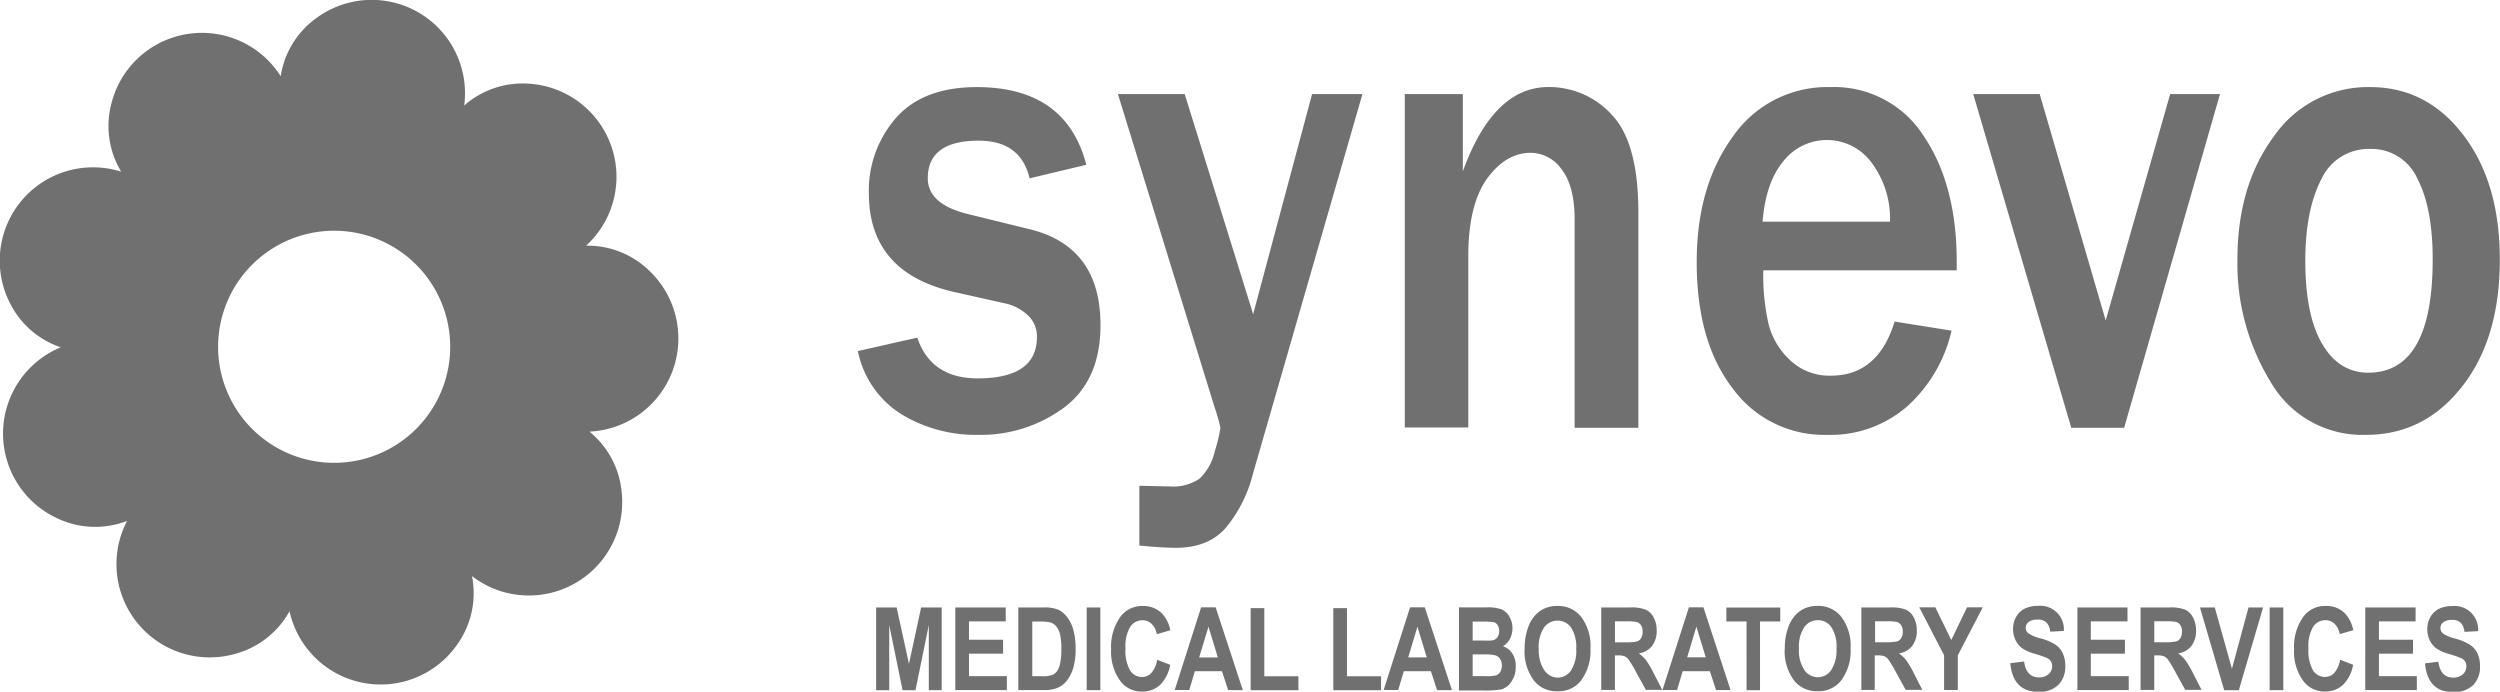 <svg id="Layer_1" data-name="Layer 1" xmlns="http://www.w3.org/2000/svg" viewBox="0 0 387.78 107.29"><path fill="#707070" d="M236,235.36l9.28-2.1c1.42,4.2,4.54,6.32,9.37,6.32,6.13,0,9.19-2.15,9.19-6.42a4.4,4.4,0,0,0-1.43-3.38,7.34,7.34,0,0,0-3.37-1.8l-8-1.79q-13.27-3-13.27-15.33a17.12,17.12,0,0,1,4.2-11.67c2.81-3.19,7-4.79,12.53-4.79q13.87,0,17,12.05l-8.8,2.1c-0.93-3.9-3.55-5.84-7.89-5.84q-7.9,0-7.9,5.84c0,2.69,2.13,4.57,6.38,5.58l9.41,2.31q11,2.68,11,14.87,0,8.56-5.64,12.79a21.71,21.71,0,0,1-13.39,4.24,22.09,22.09,0,0,1-11.88-3.22,15,15,0,0,1-6.72-9.76h0Zm78.33-39.88-17,58.95a21,21,0,0,1-4.28,8.43q-2.71,3-7.65,3c-1.3,0-3.18-.1-5.67-0.35v-9.27l4.72,0.1a7.26,7.26,0,0,0,4.62-1.21,8.42,8.42,0,0,0,2.37-4.29,23.49,23.49,0,0,0,.86-3.59,26.25,26.25,0,0,0-.9-3.18l-15-48.59h10.36l10.62,34.14,9.14-34.14h7.89Zm42.79,51.77h-9.88V214.9q0-5.12-2-7.72a5.94,5.94,0,0,0-4.81-2.59c-2.57,0-4.84,1.35-6.76,4s-2.92,6.68-2.92,12v26.61H320.9V195.48h9v12q4.73-13.07,13.26-13.09a13.16,13.16,0,0,1,9.87,4.32c2.72,2.87,4.1,7.91,4.1,15.12v33.42h0Zm39.65-16.5,8.94,1.43A22.61,22.61,0,0,1,399,243.77a18.07,18.07,0,0,1-12.62,4.57,17.55,17.55,0,0,1-14.65-7.24q-5.55-7.22-5.55-19.58,0-11.73,5.59-19.42a17.79,17.79,0,0,1,15.16-7.7A16.48,16.48,0,0,1,401.4,202q5.11,7.59,5.11,19.47l0,1.35h-30a34.1,34.1,0,0,0,.84,8.45,11.56,11.56,0,0,0,3.36,5.53,8.84,8.84,0,0,0,6.29,2.36q7.32,0,9.88-8.4h0Zm-0.61-15.48a14.47,14.47,0,0,0-2.84-9.13,8.59,8.59,0,0,0-13.71-.23q-2.73,3.3-3.21,9.36h19.76Zm51.19-19.79-14.87,51.77h-8.2l-15.21-51.77h10.31l10.24,35.12,10-35.12h7.75ZM470,248.34a16.43,16.43,0,0,1-14.83-8.26,35.14,35.14,0,0,1-5.12-18.91q0-11.49,5.65-19.12a17.73,17.73,0,0,1,14.94-7.65q8.79,0,14.46,7.44t5.65,19.33q0,12.26-5.87,19.7c-3.92,5-8.88,7.47-14.88,7.47h0Zm0.34-9.64q10,0,10-17.58,0-8-2.38-12.53a7.79,7.79,0,0,0-7.32-4.6,8.07,8.07,0,0,0-7.59,4.74q-2.46,4.75-2.47,12.6,0,8.45,2.62,12.91t7.17,4.46h0Z" transform="translate(-103 -180.89)"/><path fill="#707070" d="M203.83,223a13.69,13.69,0,0,0-9.92-4,14.47,14.47,0,0,0-8.74-25.12A13.71,13.71,0,0,0,175,197.26a14.47,14.47,0,0,0-22.84-13.63,13.66,13.66,0,0,0-5.62,9.08,14.47,14.47,0,0,0-26.26,4.24,13.69,13.69,0,0,0,1.52,10.57,14.47,14.47,0,0,0-17.38,20.13,13.66,13.66,0,0,0,8,7.11,14.48,14.48,0,0,0-.38,26.6,13.68,13.68,0,0,0,10.67.33,14.47,14.47,0,0,0,16.81,20.61,13.7,13.7,0,0,0,8.39-6.6,14.47,14.47,0,0,0,26.12,5,13.64,13.64,0,0,0,2.18-10.45,14.47,14.47,0,0,0,23.22-13,13.7,13.7,0,0,0-5-9.41A14.47,14.47,0,0,0,203.83,223Zm-49,29.68a18,18,0,1,1,18-18A18,18,0,0,1,154.86,252.68Z" transform="translate(-103 -180.89)"/><path fill="#707070" d="M238.9,287.95V275.11h3.18l1.91,8.75,1.89-8.75h3.19v12.83h-2v-10.1L245,287.95h-2l-2.07-10.1v10.1h-2Zm12.28,0V275.11H259v2.17H253.3v2.84h5.29v2.16H253.3v3.49h5.88v2.16h-8ZM261,275.11h3.88a5.79,5.79,0,0,1,2.22.33,3.69,3.69,0,0,1,1.38,1.11,5.7,5.7,0,0,1,1,2,11.34,11.34,0,0,1,.36,3.09,9.94,9.94,0,0,1-.38,2.9,5.83,5.83,0,0,1-1,1.95,3.69,3.69,0,0,1-1.4,1.08,5.23,5.23,0,0,1-2.11.36h-4V275.11h0Zm2.12,2.17v8.5h1.6a4.14,4.14,0,0,0,1.48-.19,1.77,1.77,0,0,0,.75-0.58,3.3,3.3,0,0,0,.49-1.23,10.24,10.24,0,0,0,.19-2.21,10.11,10.11,0,0,0-.2-2.25,3,3,0,0,0-.61-1.29,1.93,1.93,0,0,0-1-.62,8.27,8.27,0,0,0-1.72-.11h-1Zm8.44,10.66V275.11h2.12v12.83h-2.12Zm10.89-4.72,2.06,0.79a5.79,5.79,0,0,1-1.6,3.15,4,4,0,0,1-2.76,1,4.08,4.08,0,0,1-3.33-1.58,7.64,7.64,0,0,1-1.47-4.94,8,8,0,0,1,1.48-5.14,4.19,4.19,0,0,1,3.46-1.61,4,4,0,0,1,3,1.21,5.27,5.27,0,0,1,1.24,2.55l-2.1.61a2.84,2.84,0,0,0-.8-1.6,2,2,0,0,0-1.41-.56,2.25,2.25,0,0,0-1.9,1,5.85,5.85,0,0,0-.74,3.35,6.22,6.22,0,0,0,.72,3.45,2.18,2.18,0,0,0,1.86,1,1.93,1.93,0,0,0,1.45-.65,4.12,4.12,0,0,0,.88-2.07h0Zm13.36,4.72h-2.31L292.54,285h-4.2l-0.87,2.92h-2.26l4.1-12.83h2.25l4.21,12.83h0Zm-3.91-5.08-1.45-4.76L289,282.87h2.87Zm5.09,5.08V275.22h2.12v10.57h5.29v2.16H297Zm12.82,0V275.22h2.12v10.57h5.29v2.16h-7.4Zm18.41,0h-2.31L324.95,285h-4.2l-0.87,2.92h-2.26l4.1-12.83H324l4.21,12.83h0Zm-3.91-5.08-1.45-4.76-1.43,4.76h2.87Zm5-7.76h4.21a6.47,6.47,0,0,1,2.42.32,2.69,2.69,0,0,1,1.18,1.11,3.61,3.61,0,0,1,.07,3.48,2.71,2.71,0,0,1-1.07,1.11,2.83,2.83,0,0,1,1.46,1.14,3.46,3.46,0,0,1,.53,2,4,4,0,0,1-.68,2.37,2.76,2.76,0,0,1-1.59,1.2,16.52,16.52,0,0,1-3,.16H329.3V275.11h0Zm2.12,2.14v3h1.4a15.3,15.3,0,0,0,1.56,0,1.32,1.32,0,0,0,.85-0.46,1.84,1.84,0,0,0,.06-1.94,1.05,1.05,0,0,0-.6-0.44,13.1,13.1,0,0,0-2-.09h-1.23Zm0,5.1v3.43h2a6.19,6.19,0,0,0,1.66-.13,1.24,1.24,0,0,0,.62-0.53,1.89,1.89,0,0,0,.25-1,1.87,1.87,0,0,0-.27-1,1.37,1.37,0,0,0-.71-0.56,6.78,6.78,0,0,0-1.81-.15h-1.72Zm8.07-.74a9.08,9.08,0,0,1,.68-3.78,5.11,5.11,0,0,1,1.77-2.21,4.69,4.69,0,0,1,2.65-.73,4.55,4.55,0,0,1,3.68,1.72,7.54,7.54,0,0,1,1.42,4.91,7.65,7.65,0,0,1-1.51,5,4.4,4.4,0,0,1-3.59,1.6,4.45,4.45,0,0,1-3.61-1.58,7.55,7.55,0,0,1-1.51-5h0Zm2.19-.09a5.46,5.46,0,0,0,.84,3.32A2.53,2.53,0,0,0,344.6,286a2.5,2.5,0,0,0,2.07-1.1,5.62,5.62,0,0,0,.82-3.37,5.51,5.51,0,0,0-.8-3.3,2.5,2.5,0,0,0-2.09-1.07,2.53,2.53,0,0,0-2.11,1.08,5.54,5.54,0,0,0-.82,3.34h0Zm9.68,6.42V275.11h4.47a6.25,6.25,0,0,1,2.45.35,2.71,2.71,0,0,1,1.21,1.2,4.15,4.15,0,0,1,.47,2,3.82,3.82,0,0,1-.72,2.43,3.22,3.22,0,0,1-2.05,1.15,5.3,5.3,0,0,1,1.13,1.07,15.06,15.06,0,0,1,1.22,2.09l1.28,2.5h-2.53l-1.54-2.79a18.09,18.09,0,0,0-1.13-1.89,1.69,1.69,0,0,0-.63-0.53,2.89,2.89,0,0,0-1.07-.14h-0.44v5.36h-2.12Zm2.12-7.41h1.58a8,8,0,0,0,1.84-.13,1.17,1.17,0,0,0,.64-0.51,1.91,1.91,0,0,0,.24-1,1.78,1.78,0,0,0-.24-1,1.25,1.25,0,0,0-.67-0.51,8.3,8.3,0,0,0-1.72-.1h-1.66v3.25h0Zm18,7.41h-2.31L368.22,285H364l-0.87,2.92h-2.26l4.1-12.83h2.25l4.21,12.83h0Zm-3.91-5.08-1.45-4.76-1.43,4.76h2.87Zm6.33,5.08V277.29h-3.13v-2.17h8.36v2.17H376v10.66h-2.12Zm5.94-6.34a9.08,9.08,0,0,1,.68-3.78,5.11,5.11,0,0,1,1.77-2.21,4.69,4.69,0,0,1,2.65-.73,4.55,4.55,0,0,1,3.68,1.72,7.54,7.54,0,0,1,1.42,4.91,7.65,7.65,0,0,1-1.51,5,4.4,4.4,0,0,1-3.59,1.6,4.45,4.45,0,0,1-3.61-1.58,7.55,7.55,0,0,1-1.51-5h0Zm2.19-.09a5.46,5.46,0,0,0,.84,3.32,2.53,2.53,0,0,0,2.09,1.11,2.5,2.5,0,0,0,2.07-1.1,5.62,5.62,0,0,0,.82-3.37,5.51,5.51,0,0,0-.8-3.3,2.5,2.5,0,0,0-2.09-1.07,2.53,2.53,0,0,0-2.11,1.08,5.54,5.54,0,0,0-.82,3.34h0Zm9.68,6.42V275.11h4.47a6.25,6.25,0,0,1,2.45.35,2.71,2.71,0,0,1,1.21,1.2,4.15,4.15,0,0,1,.47,2,3.82,3.82,0,0,1-.72,2.43,3.22,3.22,0,0,1-2.05,1.15,5.3,5.3,0,0,1,1.13,1.07,15.07,15.07,0,0,1,1.22,2.09l1.28,2.5H398.6l-1.54-2.79a18.08,18.08,0,0,0-1.13-1.89,1.69,1.69,0,0,0-.63-0.53,2.89,2.89,0,0,0-1.07-.14h-0.44v5.36h-2.12Zm2.12-7.41h1.58a8,8,0,0,0,1.84-.13,1.17,1.17,0,0,0,.64-0.51,1.91,1.91,0,0,0,.24-1,1.78,1.78,0,0,0-.24-1,1.25,1.25,0,0,0-.67-0.51,8.3,8.3,0,0,0-1.72-.1h-1.66v3.25h0Zm10.71,7.41v-5.4l-3.85-7.43h2.49l2.48,5.08,2.44-5.08h2.44l-3.87,7.45v5.38h-2.12Zm10.34-4.17,2.07-.25q0.35,2.46,2.29,2.46a2.15,2.15,0,0,0,1.51-.5,1.61,1.61,0,0,0,.55-1.25,1.36,1.36,0,0,0-.19-0.74,1.41,1.41,0,0,0-.59-0.51,16.6,16.6,0,0,0-1.91-.66,6.42,6.42,0,0,1-2-.89,3.36,3.36,0,0,1-1-1.26,3.88,3.88,0,0,1-.37-1.69,3.78,3.78,0,0,1,.48-1.89,3.15,3.15,0,0,1,1.32-1.27,4.57,4.57,0,0,1,2.08-.43,3.65,3.65,0,0,1,4,3.89l-2.12.11a2.31,2.31,0,0,0-.61-1.45A1.94,1.94,0,0,0,419,277a2.12,2.12,0,0,0-1.32.36,1.08,1.08,0,0,0-.47.89,1.11,1.11,0,0,0,.42.88,5.91,5.91,0,0,0,1.93.79,8,8,0,0,1,2.32,1,3.33,3.33,0,0,1,1.09,1.32,4.65,4.65,0,0,1,.38,2,4,4,0,0,1-1,2.81,4.14,4.14,0,0,1-3.22,1.14q-3.87,0-4.31-4.4h0Zm10.34,4.17V275.11H433v2.17h-5.69v2.84h5.29v2.16h-5.29v3.49h5.88v2.16h-8Zm9.8,0V275.11h4.47a6.25,6.25,0,0,1,2.45.35,2.71,2.71,0,0,1,1.21,1.2,4.15,4.15,0,0,1,.47,2,3.82,3.82,0,0,1-.72,2.43,3.22,3.22,0,0,1-2.05,1.15,5.3,5.3,0,0,1,1.13,1.07,15.06,15.06,0,0,1,1.22,2.09l1.28,2.5h-2.53l-1.54-2.79a18.09,18.09,0,0,0-1.13-1.89,1.69,1.69,0,0,0-.63-0.53,2.89,2.89,0,0,0-1.07-.14h-0.44v5.36H435Zm2.12-7.41h1.58a8,8,0,0,0,1.84-.13,1.17,1.17,0,0,0,.64-0.51,1.91,1.91,0,0,0,.24-1,1.78,1.78,0,0,0-.24-1,1.25,1.25,0,0,0-.67-0.51,8.3,8.3,0,0,0-1.72-.1h-1.66v3.25h0ZM448,287.95l-3.76-12.83h2.3l2.66,9.5,2.57-9.5h2.26l-3.76,12.83H448Zm7.05,0V275.11h2.12v12.83h-2.12ZM466,283.23L468,284a5.79,5.79,0,0,1-1.6,3.15,4,4,0,0,1-2.76,1,4.08,4.08,0,0,1-3.33-1.58,7.64,7.64,0,0,1-1.47-4.94,8,8,0,0,1,1.48-5.14,4.19,4.19,0,0,1,3.46-1.61,4,4,0,0,1,3,1.21,5.27,5.27,0,0,1,1.24,2.55l-2.1.61a2.84,2.84,0,0,0-.8-1.6,2,2,0,0,0-1.41-.56,2.25,2.25,0,0,0-1.9,1,5.85,5.85,0,0,0-.74,3.35,6.22,6.22,0,0,0,.72,3.45,2.18,2.18,0,0,0,1.86,1,1.93,1.93,0,0,0,1.45-.65,4.12,4.12,0,0,0,.88-2.07h0Zm3.88,4.72V275.11h7.81v2.17H472v2.84h5.29v2.16H472v3.49h5.88v2.16h-8Zm9.26-4.17,2.07-.25q0.35,2.46,2.29,2.46a2.15,2.15,0,0,0,1.51-.5,1.61,1.61,0,0,0,.55-1.25,1.36,1.36,0,0,0-.19-0.74,1.41,1.41,0,0,0-.59-0.51,16.6,16.6,0,0,0-1.91-.66,6.42,6.42,0,0,1-2-.89,3.36,3.36,0,0,1-1-1.26,3.88,3.88,0,0,1-.37-1.69,3.78,3.78,0,0,1,.48-1.89,3.15,3.15,0,0,1,1.32-1.27,4.57,4.57,0,0,1,2.08-.43,3.65,3.65,0,0,1,4,3.89l-2.12.11a2.31,2.31,0,0,0-.61-1.45,1.94,1.94,0,0,0-1.32-.41,2.12,2.12,0,0,0-1.32.36,1.08,1.08,0,0,0-.47.89,1.11,1.11,0,0,0,.42.88,5.91,5.91,0,0,0,1.93.79,8,8,0,0,1,2.32,1,3.33,3.33,0,0,1,1.09,1.32,4.65,4.65,0,0,1,.38,2,4,4,0,0,1-1,2.81,4.14,4.14,0,0,1-3.22,1.14q-3.87,0-4.31-4.4h0Z" transform="translate(-103 -180.89)"/></svg>
